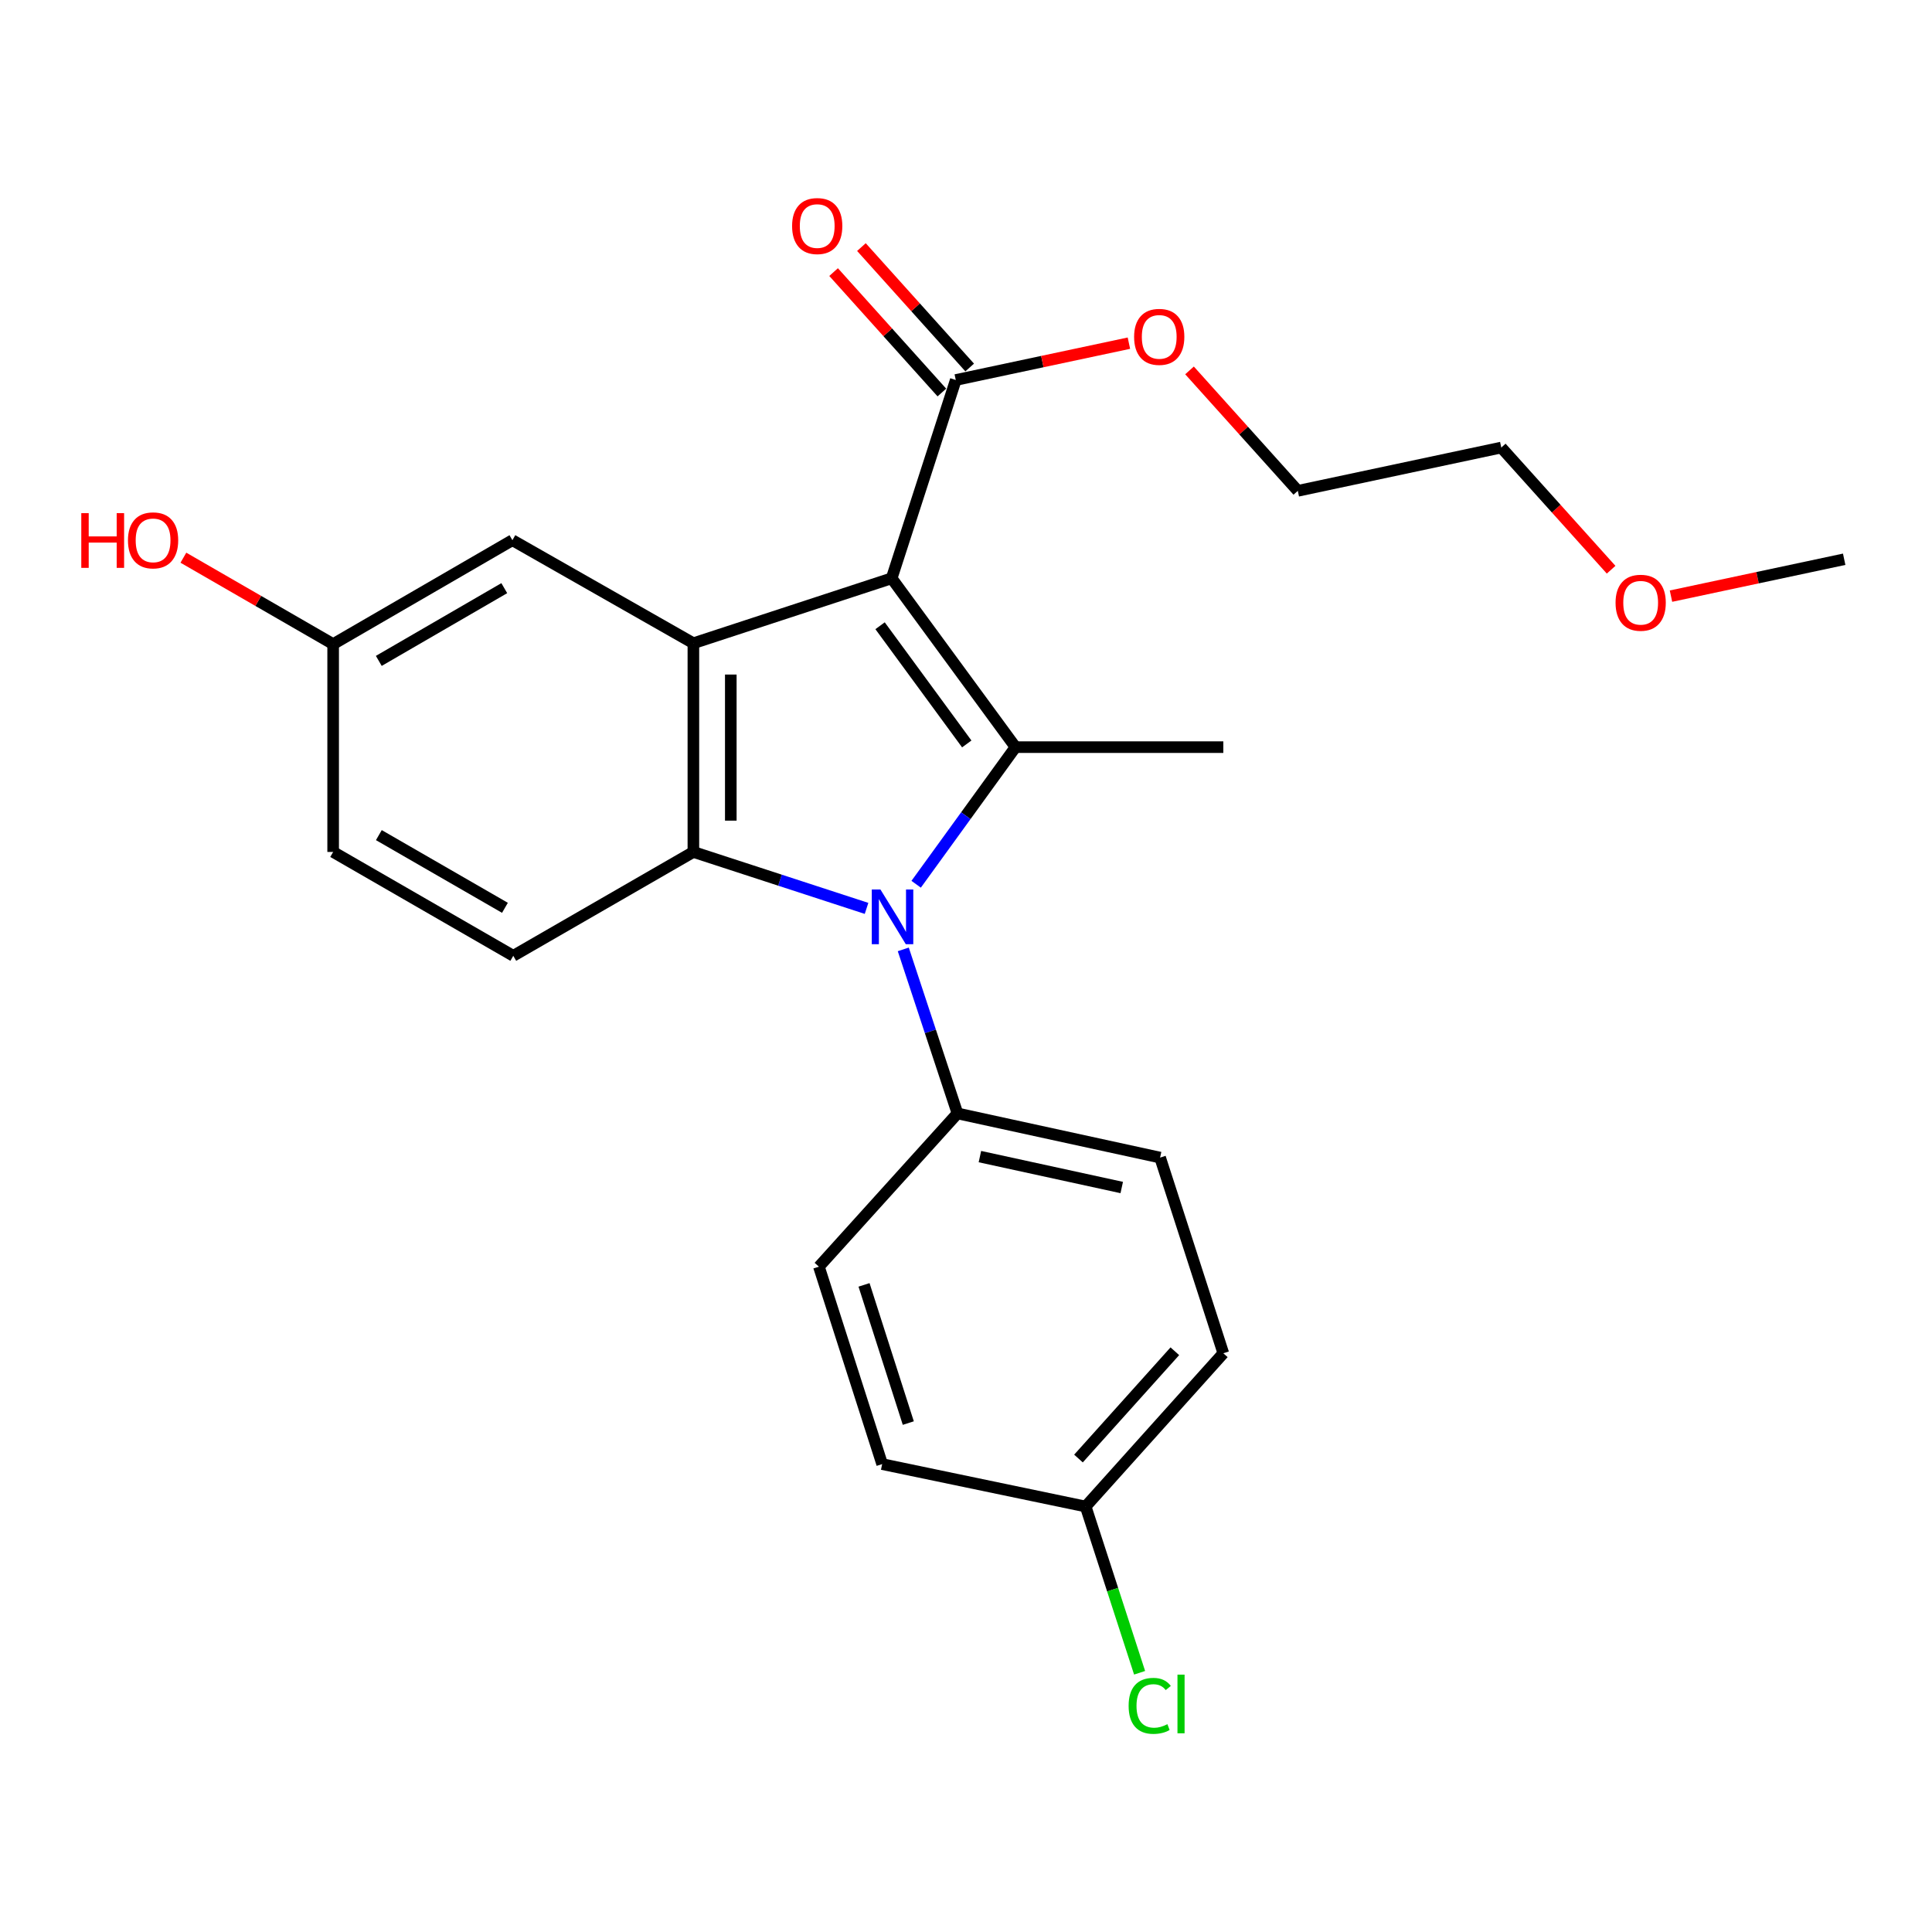 <?xml version='1.0' encoding='iso-8859-1'?>
<svg version='1.1' baseProfile='full'
              xmlns='http://www.w3.org/2000/svg'
                      xmlns:rdkit='http://www.rdkit.org/xml'
                      xmlns:xlink='http://www.w3.org/1999/xlink'
                  xml:space='preserve'
width='1000px' height='1000px' viewBox='0 0 1000 1000'>
<!-- END OF HEADER -->
<rect style='opacity:1.0;fill:#FFFFFF;stroke:none' width='1000' height='1000' x='0' y='0'> </rect>
<path class='bond-0' d='M 461.522,299.325 L 525.625,386.718' style='fill:none;fill-rule:evenodd;stroke:#000000;stroke-width:6px;stroke-linecap:butt;stroke-linejoin:miter;stroke-opacity:1' />
<path class='bond-0' d='M 455.524,323.887 L 500.396,385.062' style='fill:none;fill-rule:evenodd;stroke:#000000;stroke-width:6px;stroke-linecap:butt;stroke-linejoin:miter;stroke-opacity:1' />
<path class='bond-2' d='M 461.522,299.325 L 358.896,332.942' style='fill:none;fill-rule:evenodd;stroke:#000000;stroke-width:6px;stroke-linecap:butt;stroke-linejoin:miter;stroke-opacity:1' />
<path class='bond-4' d='M 461.522,299.325 L 494.708,196.688' style='fill:none;fill-rule:evenodd;stroke:#000000;stroke-width:6px;stroke-linecap:butt;stroke-linejoin:miter;stroke-opacity:1' />
<path class='bond-1' d='M 525.625,386.718 L 499.912,422.205' style='fill:none;fill-rule:evenodd;stroke:#000000;stroke-width:6px;stroke-linecap:butt;stroke-linejoin:miter;stroke-opacity:1' />
<path class='bond-1' d='M 499.912,422.205 L 474.199,457.691' style='fill:none;fill-rule:evenodd;stroke:#0000FF;stroke-width:6px;stroke-linecap:butt;stroke-linejoin:miter;stroke-opacity:1' />
<path class='bond-11' d='M 525.625,386.718 L 633.189,386.718' style='fill:none;fill-rule:evenodd;stroke:#000000;stroke-width:6px;stroke-linecap:butt;stroke-linejoin:miter;stroke-opacity:1' />
<path class='bond-5' d='M 467.537,491.402 L 481.564,533.855' style='fill:none;fill-rule:evenodd;stroke:#0000FF;stroke-width:6px;stroke-linecap:butt;stroke-linejoin:miter;stroke-opacity:1' />
<path class='bond-5' d='M 481.564,533.855 L 495.59,576.307' style='fill:none;fill-rule:evenodd;stroke:#000000;stroke-width:6px;stroke-linecap:butt;stroke-linejoin:miter;stroke-opacity:1' />
<path class='bond-24' d='M 448.523,470.18 L 403.709,455.574' style='fill:none;fill-rule:evenodd;stroke:#0000FF;stroke-width:6px;stroke-linecap:butt;stroke-linejoin:miter;stroke-opacity:1' />
<path class='bond-24' d='M 403.709,455.574 L 358.896,440.968' style='fill:none;fill-rule:evenodd;stroke:#000000;stroke-width:6px;stroke-linecap:butt;stroke-linejoin:miter;stroke-opacity:1' />
<path class='bond-3' d='M 358.896,332.942 L 358.896,440.968' style='fill:none;fill-rule:evenodd;stroke:#000000;stroke-width:6px;stroke-linecap:butt;stroke-linejoin:miter;stroke-opacity:1' />
<path class='bond-3' d='M 378.259,349.146 L 378.259,424.764' style='fill:none;fill-rule:evenodd;stroke:#000000;stroke-width:6px;stroke-linecap:butt;stroke-linejoin:miter;stroke-opacity:1' />
<path class='bond-7' d='M 358.896,332.942 L 265.22,279.607' style='fill:none;fill-rule:evenodd;stroke:#000000;stroke-width:6px;stroke-linecap:butt;stroke-linejoin:miter;stroke-opacity:1' />
<path class='bond-6' d='M 358.896,440.968 L 265.672,494.723' style='fill:none;fill-rule:evenodd;stroke:#000000;stroke-width:6px;stroke-linecap:butt;stroke-linejoin:miter;stroke-opacity:1' />
<path class='bond-8' d='M 501.908,190.215 L 473.889,159.052' style='fill:none;fill-rule:evenodd;stroke:#000000;stroke-width:6px;stroke-linecap:butt;stroke-linejoin:miter;stroke-opacity:1' />
<path class='bond-8' d='M 473.889,159.052 L 445.87,127.89' style='fill:none;fill-rule:evenodd;stroke:#FF0000;stroke-width:6px;stroke-linecap:butt;stroke-linejoin:miter;stroke-opacity:1' />
<path class='bond-8' d='M 487.509,203.162 L 459.49,171.999' style='fill:none;fill-rule:evenodd;stroke:#000000;stroke-width:6px;stroke-linecap:butt;stroke-linejoin:miter;stroke-opacity:1' />
<path class='bond-8' d='M 459.49,171.999 L 431.471,140.836' style='fill:none;fill-rule:evenodd;stroke:#FF0000;stroke-width:6px;stroke-linecap:butt;stroke-linejoin:miter;stroke-opacity:1' />
<path class='bond-14' d='M 494.708,196.688 L 539.515,187.154' style='fill:none;fill-rule:evenodd;stroke:#000000;stroke-width:6px;stroke-linecap:butt;stroke-linejoin:miter;stroke-opacity:1' />
<path class='bond-14' d='M 539.515,187.154 L 584.321,177.62' style='fill:none;fill-rule:evenodd;stroke:#FF0000;stroke-width:6px;stroke-linecap:butt;stroke-linejoin:miter;stroke-opacity:1' />
<path class='bond-9' d='M 495.59,576.307 L 600.465,599.167' style='fill:none;fill-rule:evenodd;stroke:#000000;stroke-width:6px;stroke-linecap:butt;stroke-linejoin:miter;stroke-opacity:1' />
<path class='bond-9' d='M 507.198,598.655 L 580.61,614.657' style='fill:none;fill-rule:evenodd;stroke:#000000;stroke-width:6px;stroke-linecap:butt;stroke-linejoin:miter;stroke-opacity:1' />
<path class='bond-10' d='M 495.59,576.307 L 423.871,655.633' style='fill:none;fill-rule:evenodd;stroke:#000000;stroke-width:6px;stroke-linecap:butt;stroke-linejoin:miter;stroke-opacity:1' />
<path class='bond-13' d='M 265.672,494.723 L 172.437,440.968' style='fill:none;fill-rule:evenodd;stroke:#000000;stroke-width:6px;stroke-linecap:butt;stroke-linejoin:miter;stroke-opacity:1' />
<path class='bond-13' d='M 261.358,469.885 L 196.094,432.256' style='fill:none;fill-rule:evenodd;stroke:#000000;stroke-width:6px;stroke-linecap:butt;stroke-linejoin:miter;stroke-opacity:1' />
<path class='bond-12' d='M 265.22,279.607 L 172.437,333.394' style='fill:none;fill-rule:evenodd;stroke:#000000;stroke-width:6px;stroke-linecap:butt;stroke-linejoin:miter;stroke-opacity:1' />
<path class='bond-12' d='M 261.014,304.427 L 196.066,342.078' style='fill:none;fill-rule:evenodd;stroke:#000000;stroke-width:6px;stroke-linecap:butt;stroke-linejoin:miter;stroke-opacity:1' />
<path class='bond-17' d='M 600.465,599.167 L 633.189,700.448' style='fill:none;fill-rule:evenodd;stroke:#000000;stroke-width:6px;stroke-linecap:butt;stroke-linejoin:miter;stroke-opacity:1' />
<path class='bond-16' d='M 423.871,655.633 L 456.605,757.817' style='fill:none;fill-rule:evenodd;stroke:#000000;stroke-width:6px;stroke-linecap:butt;stroke-linejoin:miter;stroke-opacity:1' />
<path class='bond-16' d='M 447.221,665.053 L 470.135,736.582' style='fill:none;fill-rule:evenodd;stroke:#000000;stroke-width:6px;stroke-linecap:butt;stroke-linejoin:miter;stroke-opacity:1' />
<path class='bond-19' d='M 172.437,333.394 L 133.681,311.028' style='fill:none;fill-rule:evenodd;stroke:#000000;stroke-width:6px;stroke-linecap:butt;stroke-linejoin:miter;stroke-opacity:1' />
<path class='bond-19' d='M 133.681,311.028 L 94.925,288.661' style='fill:none;fill-rule:evenodd;stroke:#FF0000;stroke-width:6px;stroke-linecap:butt;stroke-linejoin:miter;stroke-opacity:1' />
<path class='bond-25' d='M 172.437,333.394 L 172.437,440.968' style='fill:none;fill-rule:evenodd;stroke:#000000;stroke-width:6px;stroke-linecap:butt;stroke-linejoin:miter;stroke-opacity:1' />
<path class='bond-21' d='M 615.695,191.722 L 643.719,222.89' style='fill:none;fill-rule:evenodd;stroke:#FF0000;stroke-width:6px;stroke-linecap:butt;stroke-linejoin:miter;stroke-opacity:1' />
<path class='bond-21' d='M 643.719,222.89 L 671.743,254.058' style='fill:none;fill-rule:evenodd;stroke:#000000;stroke-width:6px;stroke-linecap:butt;stroke-linejoin:miter;stroke-opacity:1' />
<path class='bond-15' d='M 561.931,779.773 L 456.605,757.817' style='fill:none;fill-rule:evenodd;stroke:#000000;stroke-width:6px;stroke-linecap:butt;stroke-linejoin:miter;stroke-opacity:1' />
<path class='bond-18' d='M 561.931,779.773 L 575.894,822.798' style='fill:none;fill-rule:evenodd;stroke:#000000;stroke-width:6px;stroke-linecap:butt;stroke-linejoin:miter;stroke-opacity:1' />
<path class='bond-18' d='M 575.894,822.798 L 589.857,865.823' style='fill:none;fill-rule:evenodd;stroke:#00CC00;stroke-width:6px;stroke-linecap:butt;stroke-linejoin:miter;stroke-opacity:1' />
<path class='bond-26' d='M 561.931,779.773 L 633.189,700.448' style='fill:none;fill-rule:evenodd;stroke:#000000;stroke-width:6px;stroke-linecap:butt;stroke-linejoin:miter;stroke-opacity:1' />
<path class='bond-26' d='M 558.215,754.935 L 608.095,699.407' style='fill:none;fill-rule:evenodd;stroke:#000000;stroke-width:6px;stroke-linecap:butt;stroke-linejoin:miter;stroke-opacity:1' />
<path class='bond-20' d='M 833.909,294.883 L 805.484,263.266' style='fill:none;fill-rule:evenodd;stroke:#FF0000;stroke-width:6px;stroke-linecap:butt;stroke-linejoin:miter;stroke-opacity:1' />
<path class='bond-20' d='M 805.484,263.266 L 777.059,231.65' style='fill:none;fill-rule:evenodd;stroke:#000000;stroke-width:6px;stroke-linecap:butt;stroke-linejoin:miter;stroke-opacity:1' />
<path class='bond-23' d='M 864.901,308.559 L 909.723,299.015' style='fill:none;fill-rule:evenodd;stroke:#FF0000;stroke-width:6px;stroke-linecap:butt;stroke-linejoin:miter;stroke-opacity:1' />
<path class='bond-23' d='M 909.723,299.015 L 954.545,289.471' style='fill:none;fill-rule:evenodd;stroke:#000000;stroke-width:6px;stroke-linecap:butt;stroke-linejoin:miter;stroke-opacity:1' />
<path class='bond-22' d='M 671.743,254.058 L 777.059,231.65' style='fill:none;fill-rule:evenodd;stroke:#000000;stroke-width:6px;stroke-linecap:butt;stroke-linejoin:miter;stroke-opacity:1' />
<path  class='atom-2' d='M 455.713 460.404
L 464.993 475.404
Q 465.913 476.884, 467.393 479.564
Q 468.873 482.244, 468.953 482.404
L 468.953 460.404
L 472.713 460.404
L 472.713 488.724
L 468.833 488.724
L 458.873 472.324
Q 457.713 470.404, 456.473 468.204
Q 455.273 466.004, 454.913 465.324
L 454.913 488.724
L 451.233 488.724
L 451.233 460.404
L 455.713 460.404
' fill='#0000FF'/>
<path  class='atom-9' d='M 409.988 117.002
Q 409.988 110.202, 413.348 106.402
Q 416.708 102.602, 422.988 102.602
Q 429.268 102.602, 432.628 106.402
Q 435.988 110.202, 435.988 117.002
Q 435.988 123.882, 432.588 127.802
Q 429.188 131.682, 422.988 131.682
Q 416.748 131.682, 413.348 127.802
Q 409.988 123.922, 409.988 117.002
M 422.988 128.482
Q 427.308 128.482, 429.628 125.602
Q 431.988 122.682, 431.988 117.002
Q 431.988 111.442, 429.628 108.642
Q 427.308 105.802, 422.988 105.802
Q 418.668 105.802, 416.308 108.602
Q 413.988 111.402, 413.988 117.002
Q 413.988 122.722, 416.308 125.602
Q 418.668 128.482, 422.988 128.482
' fill='#FF0000'/>
<path  class='atom-15' d='M 587.013 174.361
Q 587.013 167.561, 590.373 163.761
Q 593.733 159.961, 600.013 159.961
Q 606.293 159.961, 609.653 163.761
Q 613.013 167.561, 613.013 174.361
Q 613.013 181.241, 609.613 185.161
Q 606.213 189.041, 600.013 189.041
Q 593.773 189.041, 590.373 185.161
Q 587.013 181.281, 587.013 174.361
M 600.013 185.841
Q 604.333 185.841, 606.653 182.961
Q 609.013 180.041, 609.013 174.361
Q 609.013 168.801, 606.653 166.001
Q 604.333 163.161, 600.013 163.161
Q 595.693 163.161, 593.333 165.961
Q 591.013 168.761, 591.013 174.361
Q 591.013 180.081, 593.333 182.961
Q 595.693 185.841, 600.013 185.841
' fill='#FF0000'/>
<path  class='atom-19' d='M 584.177 882.949
Q 584.177 875.909, 587.457 872.229
Q 590.777 868.509, 597.057 868.509
Q 602.897 868.509, 606.017 872.629
L 603.377 874.789
Q 601.097 871.789, 597.057 871.789
Q 592.777 871.789, 590.497 874.669
Q 588.257 877.509, 588.257 882.949
Q 588.257 888.549, 590.577 891.429
Q 592.937 894.309, 597.497 894.309
Q 600.617 894.309, 604.257 892.429
L 605.377 895.429
Q 603.897 896.389, 601.657 896.949
Q 599.417 897.509, 596.937 897.509
Q 590.777 897.509, 587.457 893.749
Q 584.177 889.989, 584.177 882.949
' fill='#00CC00'/>
<path  class='atom-19' d='M 609.457 866.789
L 613.137 866.789
L 613.137 897.149
L 609.457 897.149
L 609.457 866.789
' fill='#00CC00'/>
<path  class='atom-20' d='M 42.075 265.607
L 45.915 265.607
L 45.915 277.647
L 60.395 277.647
L 60.395 265.607
L 64.235 265.607
L 64.235 293.927
L 60.395 293.927
L 60.395 280.847
L 45.915 280.847
L 45.915 293.927
L 42.075 293.927
L 42.075 265.607
' fill='#FF0000'/>
<path  class='atom-20' d='M 66.235 279.687
Q 66.235 272.887, 69.595 269.087
Q 72.955 265.287, 79.235 265.287
Q 85.515 265.287, 88.875 269.087
Q 92.235 272.887, 92.235 279.687
Q 92.235 286.567, 88.835 290.487
Q 85.435 294.367, 79.235 294.367
Q 72.995 294.367, 69.595 290.487
Q 66.235 286.607, 66.235 279.687
M 79.235 291.167
Q 83.555 291.167, 85.875 288.287
Q 88.235 285.367, 88.235 279.687
Q 88.235 274.127, 85.875 271.327
Q 83.555 268.487, 79.235 268.487
Q 74.915 268.487, 72.555 271.287
Q 70.235 274.087, 70.235 279.687
Q 70.235 285.407, 72.555 288.287
Q 74.915 291.167, 79.235 291.167
' fill='#FF0000'/>
<path  class='atom-21' d='M 836.209 311.98
Q 836.209 305.18, 839.569 301.38
Q 842.929 297.58, 849.209 297.58
Q 855.489 297.58, 858.849 301.38
Q 862.209 305.18, 862.209 311.98
Q 862.209 318.86, 858.809 322.78
Q 855.409 326.66, 849.209 326.66
Q 842.969 326.66, 839.569 322.78
Q 836.209 318.9, 836.209 311.98
M 849.209 323.46
Q 853.529 323.46, 855.849 320.58
Q 858.209 317.66, 858.209 311.98
Q 858.209 306.42, 855.849 303.62
Q 853.529 300.78, 849.209 300.78
Q 844.889 300.78, 842.529 303.58
Q 840.209 306.38, 840.209 311.98
Q 840.209 317.7, 842.529 320.58
Q 844.889 323.46, 849.209 323.46
' fill='#FF0000'/>
</svg>
